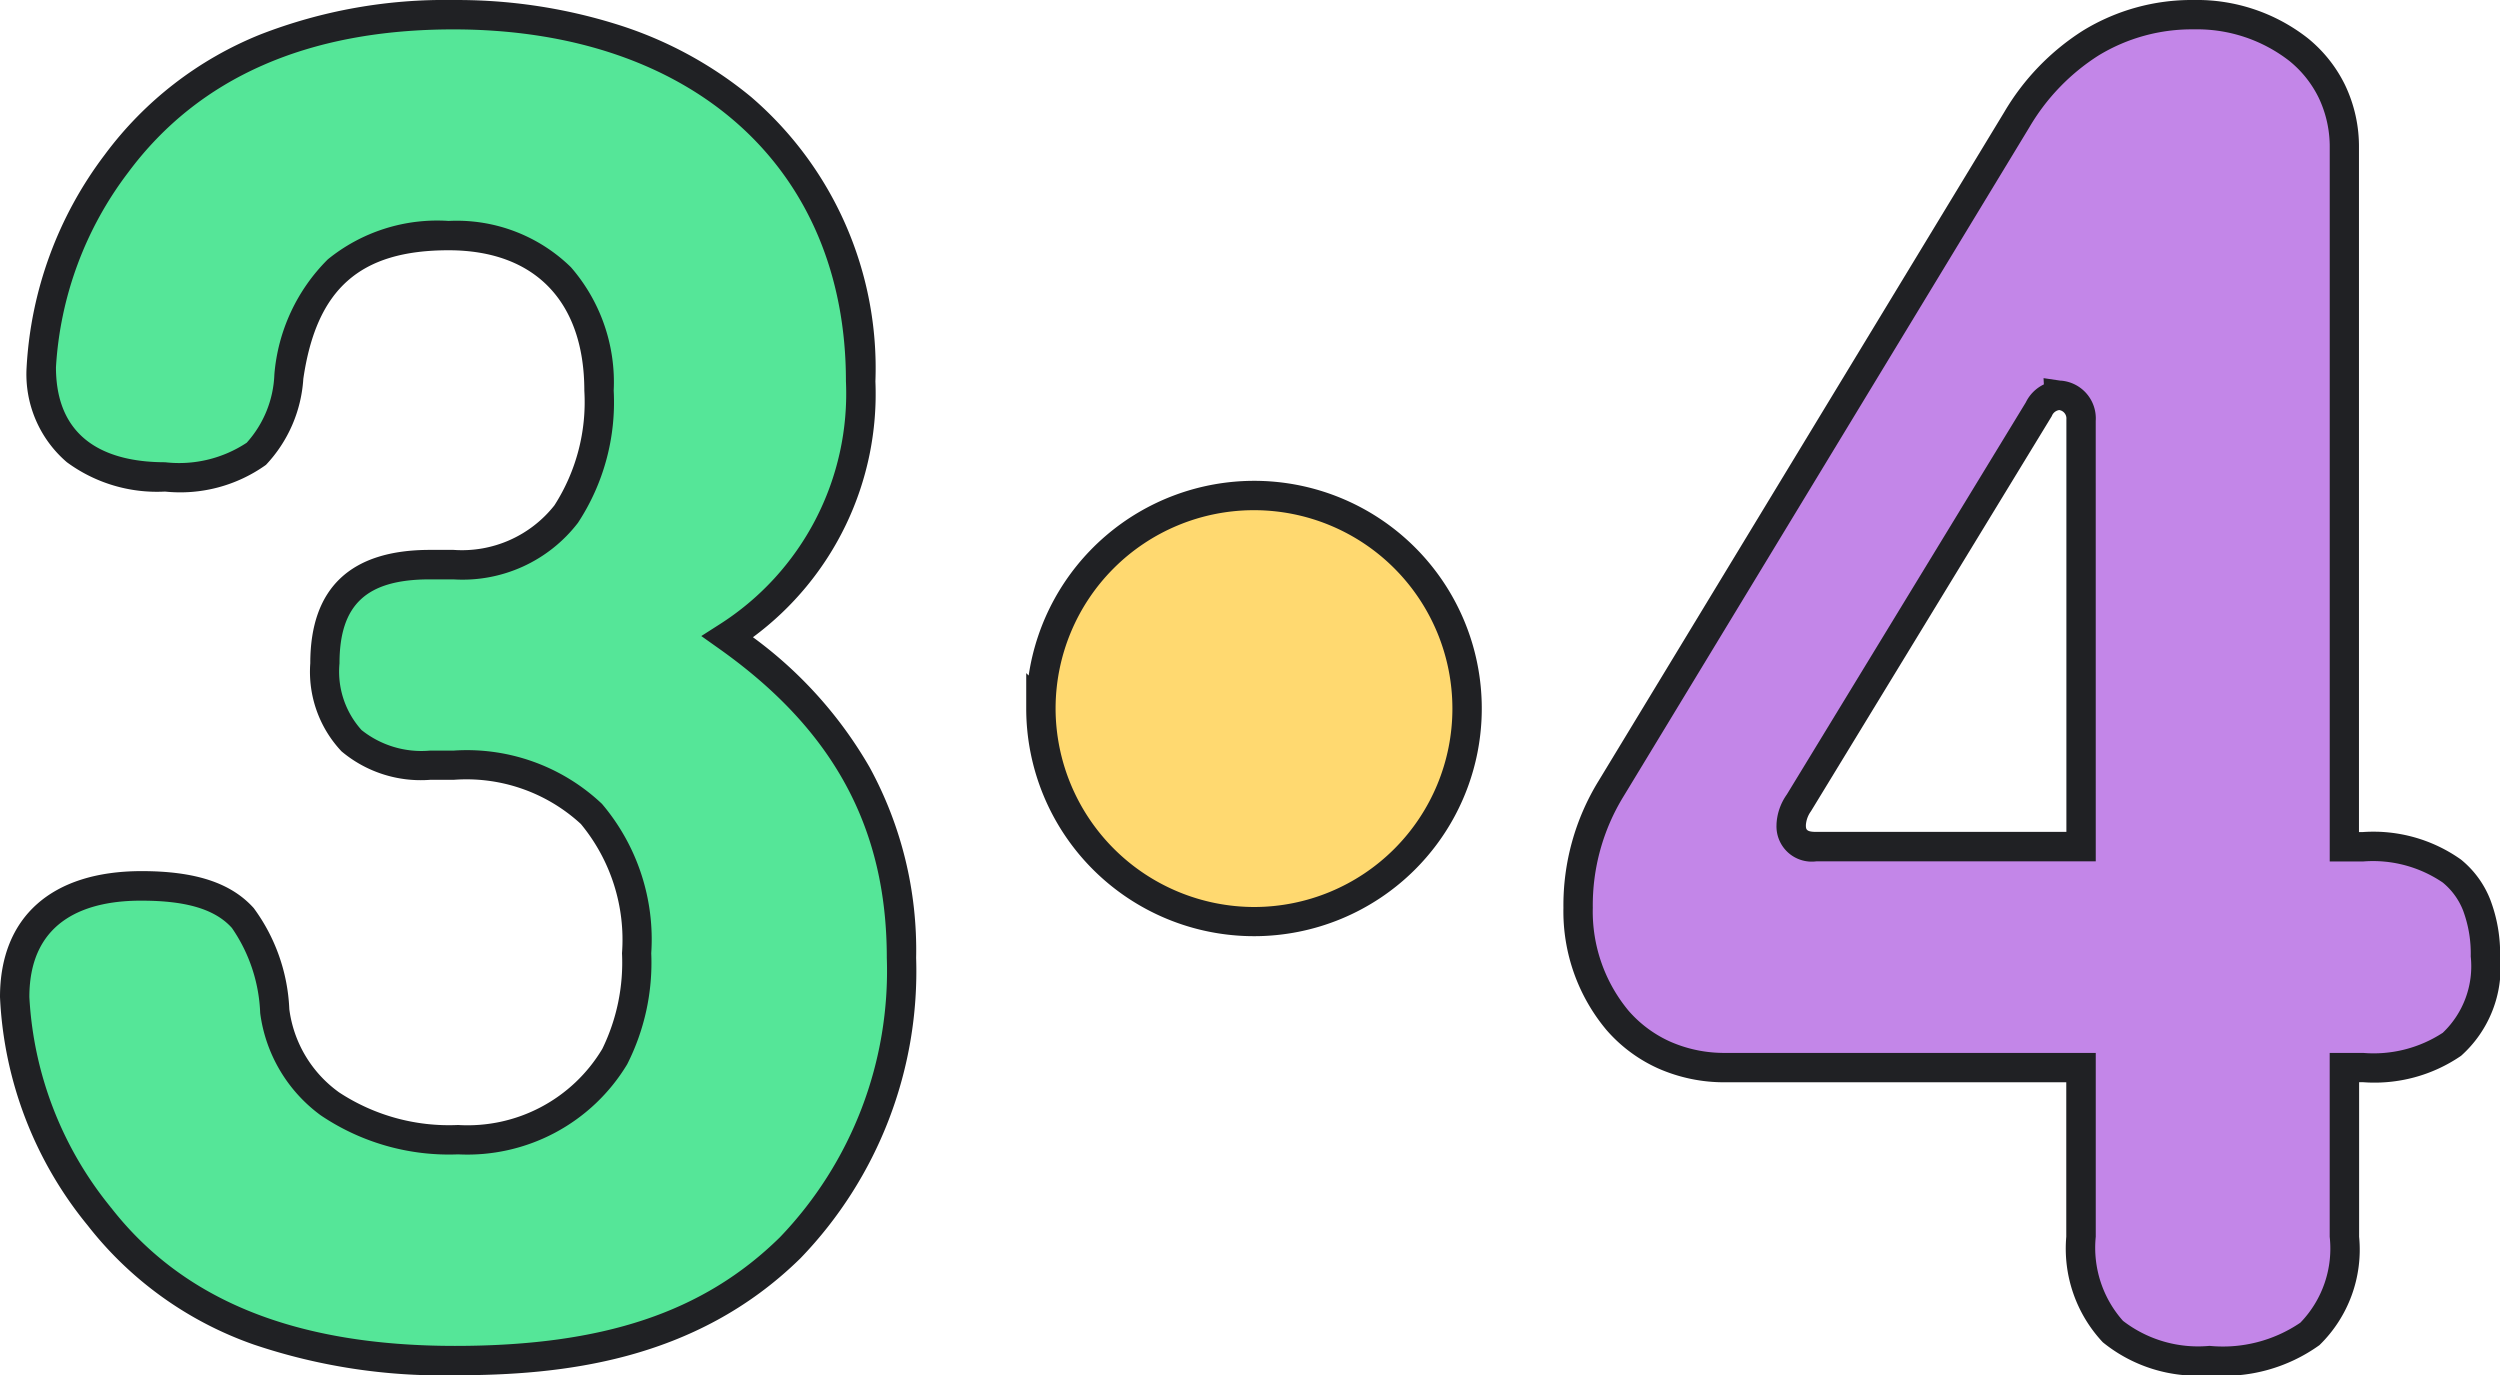 <svg xmlns="http://www.w3.org/2000/svg" width="85.14" height="46.836" viewBox="0 0 85.14 46.836"><g transform="translate(0.343 0.343)"><path d="M3.381,41.425A12.85,12.85,0,0,1,.5,33.955c0-2.667,1.813-3.789,4.322-3.789,3.521,0,4.161,1.5,4.536,4.269a4.616,4.616,0,0,0,1.867,3.149A7.148,7.148,0,0,0,15.6,38.812a5.839,5.839,0,0,0,5.336-2.828,7.1,7.1,0,0,0,.747-3.522c0-4.108-2.028-6.4-6.243-6.4h-.8c-2.349,0-3.576-1.067-3.576-3.468s1.282-3.361,3.576-3.361h.8c3.629,0,4.962-2.616,4.962-5.924,0-3.255-1.813-5.283-5.122-5.283s-4.962,1.548-5.442,4.8c-.375,2.453-1.175,3.414-4.216,3.414-2.456,0-4.215-1.121-4.215-3.735A12.691,12.691,0,0,1,3.968,5.568C6.742,1.834,10.958.5,15.44.5c7.684,0,13.874,4.322,13.874,12.487a9.8,9.8,0,0,1-4.536,8.7C28.619,24.4,30.7,27.819,30.7,32.621a13.594,13.594,0,0,1-3.789,9.872c-3.149,3.095-7.15,3.841-11.419,3.841-4.642,0-9.125-1.069-12.112-4.91Z" transform="translate(-0.343 -0.342)" fill="#55e698"/><path d="M15.493,46.835h0a20.041,20.041,0,0,1-6.846-1.044,12.331,12.331,0,0,1-5.661-4.059h0A13.209,13.209,0,0,1,0,33.955c0-2.726,1.757-4.289,4.822-4.289,1.834,0,3.048.4,3.82,1.26a6.242,6.242,0,0,1,1.211,3.442,4.134,4.134,0,0,0,1.665,2.811l.021.016A6.814,6.814,0,0,0,15.6,38.312a5.346,5.346,0,0,0,4.912-2.592,6.7,6.7,0,0,0,.671-3.258,6.187,6.187,0,0,0-1.4-4.4,5.749,5.749,0,0,0-4.34-1.505h-.8a4.194,4.194,0,0,1-3.012-.97,3.95,3.95,0,0,1-1.064-3c0-2.562,1.371-3.861,4.076-3.861h.8a4.008,4.008,0,0,0,3.439-1.518A6.513,6.513,0,0,0,19.9,13.305c0-3.039-1.685-4.783-4.622-4.783-3.015,0-4.5,1.309-4.948,4.377A4.7,4.7,0,0,1,9.058,15.83a5.017,5.017,0,0,1-3.437.91,5.174,5.174,0,0,1-3.344-1A3.944,3.944,0,0,1,.906,12.506,13.184,13.184,0,0,1,3.566,5.27a12.306,12.306,0,0,1,5.308-4.1A17.335,17.335,0,0,1,15.44,0,18.2,18.2,0,0,1,21,.826,13.484,13.484,0,0,1,25.579,3.3a12.174,12.174,0,0,1,4.234,9.688A10.3,10.3,0,0,1,25.642,21.7a14.379,14.379,0,0,1,3.974,4.43A12.985,12.985,0,0,1,31.2,32.621a14.077,14.077,0,0,1-3.936,10.226C23.668,46.382,19.084,46.835,15.493,46.835ZM3.775,41.118c2.468,3.173,6.3,4.716,11.718,4.717,5.052,0,8.466-1.141,11.068-3.7a13.1,13.1,0,0,0,3.64-9.516c0-4.423-1.815-7.769-5.712-10.529l-.606-.43.626-.4a9.313,9.313,0,0,0,4.3-8.277C28.813,5.7,23.564,1,15.44,1,10.493,1,6.768,2.637,4.369,5.867a12.129,12.129,0,0,0-2.463,6.639c0,2.674,2.02,3.235,3.715,3.235a4.17,4.17,0,0,0,2.78-.664,3.671,3.671,0,0,0,.943-2.326,6.243,6.243,0,0,1,1.821-3.92A5.907,5.907,0,0,1,15.28,7.523,5.56,5.56,0,0,1,19.444,9.1,5.967,5.967,0,0,1,20.9,13.305a7.466,7.466,0,0,1-1.218,4.5,4.954,4.954,0,0,1-4.244,1.925h-.8c-2.156,0-3.076.856-3.076,2.861a2.974,2.974,0,0,0,.751,2.271,3.27,3.27,0,0,0,2.326.7h.8A6.693,6.693,0,0,1,20.5,27.375a7.132,7.132,0,0,1,1.679,5.087,7.647,7.647,0,0,1-.82,3.783A6.356,6.356,0,0,1,15.6,39.312a7.8,7.8,0,0,1-4.679-1.331A5.136,5.136,0,0,1,8.861,34.5a5.449,5.449,0,0,0-.964-2.9c-.569-.633-1.546-.928-3.076-.928C3.078,30.666,1,31.236,1,33.955a12.362,12.362,0,0,0,2.773,7.161l-.038.033Z" transform="translate(-0.343 -0.342)" fill="#202124"/><g transform="translate(34.949 16.374)"><g transform="translate(0 0)"><path d="M.5,7.757a7.258,7.258,0,1,1,7.258,7.257A7.265,7.265,0,0,1,.5,7.757Z" transform="translate(-0.343 -0.342)" fill="#ffd970"/><path d="M7.758,0h0a7.753,7.753,0,0,1,5.482,13.239A7.758,7.758,0,0,1,0,7.757V6.548l.083.083A7.768,7.768,0,0,1,7.758,0Zm0,14.514A6.757,6.757,0,1,0,1,7.757v.05A6.777,6.777,0,0,0,7.759,14.514Z" transform="translate(-0.343 -0.342)" fill="#202124"/></g></g><g transform="translate(53.243)"><path d="M21.5,45.835a4.642,4.642,0,0,1-3.288-.987,4.2,4.2,0,0,1-1.087-3.228V35.858H5.016a5.056,5.056,0,0,1-2.089-.43,4.607,4.607,0,0,1-1.579-1.171A5.789,5.789,0,0,1,0,30.414a7.587,7.587,0,0,1,1.12-4.054L14.941,3.575A7.722,7.722,0,0,1,17.456.967,6.6,6.6,0,0,1,20.971,0a5.621,5.621,0,0,1,3.562,1.188,4.2,4.2,0,0,1,1.136,1.424,4.369,4.369,0,0,1,.425,1.924v23.8h.64a4.686,4.686,0,0,1,3.021.827,2.821,2.821,0,0,1,.843,1.154,4.689,4.689,0,0,1,.3,1.754,3.579,3.579,0,0,1-1.141,2.995,4.752,4.752,0,0,1-3.021.794h-.64V41.62a4.081,4.081,0,0,1-1.174,3.308A5.131,5.131,0,0,1,21.5,45.835ZM16.383,12.966h0a.817.817,0,0,0-.694.478L7.525,26.839a1.407,1.407,0,0,0-.268.748c0,.5.287.747.854.747h9.018V13.819a.789.789,0,0,0-.718-.851h-.029Z" transform="translate(0.158 0.157)" fill="#c386e8"/><path d="M21.5,46.335a5.1,5.1,0,0,1-3.63-1.122,4.661,4.661,0,0,1-1.245-3.593V36.358H5.016a5.552,5.552,0,0,1-2.294-.474,5.1,5.1,0,0,1-1.75-1.3A6.286,6.286,0,0,1-.5,30.417,8.086,8.086,0,0,1,.694,26.1L14.514,3.316A8.217,8.217,0,0,1,17.194.542,7.089,7.089,0,0,1,20.971-.5,6.121,6.121,0,0,1,24.849.8a4.7,4.7,0,0,1,1.269,1.593,4.864,4.864,0,0,1,.475,2.143v23.3h.14a5.15,5.15,0,0,1,3.335.938,3.315,3.315,0,0,1,.993,1.355A5.182,5.182,0,0,1,31.4,32.07a4.04,4.04,0,0,1-1.329,3.386,5.212,5.212,0,0,1-3.333.9h-.14V41.62a4.537,4.537,0,0,1-1.351,3.69A5.58,5.58,0,0,1,21.5,46.335ZM20.971.5a6.1,6.1,0,0,0-3.253.893,7.228,7.228,0,0,0-2.35,2.442L1.548,26.62A7.089,7.089,0,0,0,.5,30.409v.005a5.291,5.291,0,0,0,1.223,3.513,4.11,4.11,0,0,0,1.409,1.045,4.56,4.56,0,0,0,1.884.386H17.629V41.62a3.745,3.745,0,0,0,.928,2.863,4.188,4.188,0,0,0,2.946.852,4.69,4.69,0,0,0,3.093-.789,3.629,3.629,0,0,0,1-2.926V35.358h1.14a4.3,4.3,0,0,0,2.71-.685,3.124,3.124,0,0,0,.953-2.6,4.2,4.2,0,0,0-.261-1.567,2.327,2.327,0,0,0-.694-.952,4.225,4.225,0,0,0-2.707-.716h-1.14V4.536a3.873,3.873,0,0,0-.375-1.706,3.7,3.7,0,0,0-1-1.255A5.121,5.121,0,0,0,20.971.5ZM17.629,28.834H8.111a1.2,1.2,0,0,1-1.354-1.247v-.028a1.906,1.906,0,0,1,.35-1l8.14-13.355a1.317,1.317,0,0,1,.615-.613l-.011-.213.581.086.024,0a1.289,1.289,0,0,1,1.172,1.368ZM7.757,27.6c0,.145.012.231.354.231h8.518l0-14.057a.288.288,0,0,0-.244-.309.318.318,0,0,0-.244.184l-.012.027-8.2,13.453A.908.908,0,0,0,7.757,27.6Z" transform="translate(0.158 0.157)" fill="#202124"/></g></g></svg>